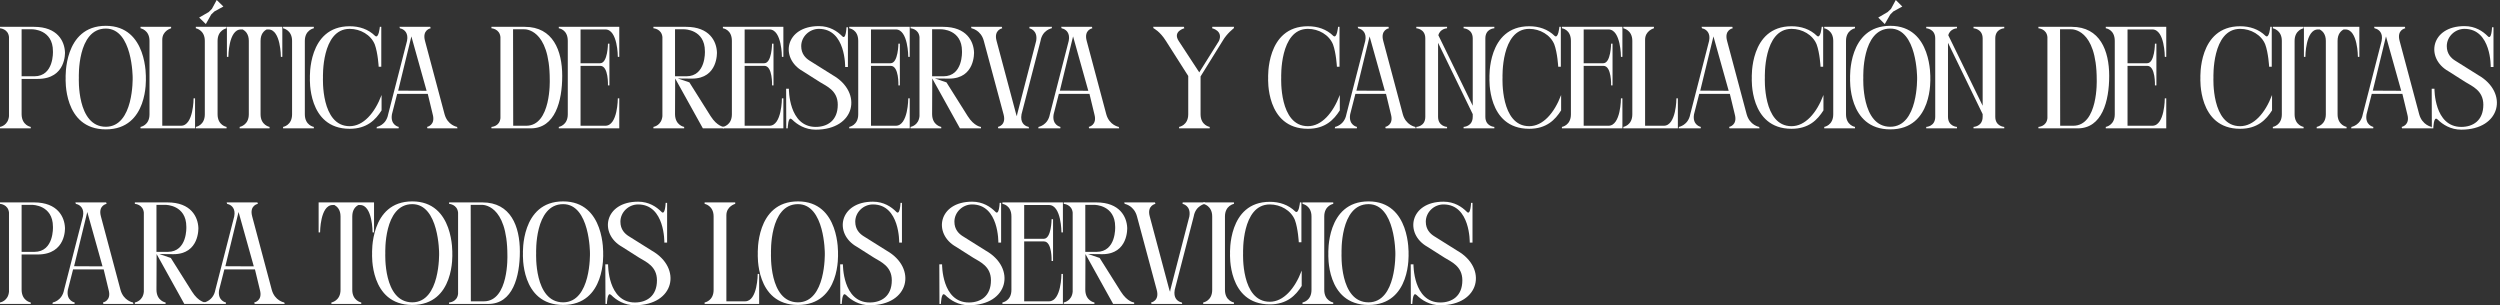 <?xml version="1.0" encoding="utf-8"?>
<svg xmlns="http://www.w3.org/2000/svg" fill="none" height="100%" overflow="visible" preserveAspectRatio="none" style="display: block;" viewBox="0 0 655 80" width="100%">
<rect x="0" y="0" width="655" height="80" fill="#333333" stroke="none"/>
<g id="POLTICA DE RESERVA Y CANCELACIN DE CITAS PARA TODOS LOS SERVICIOS">
<path d="M17.024 13.68C17.024 13.68 17.404 20.672 9.88 20.672H5.662V29.944C5.7 32.87 8.056 33.25 8.056 33.25V33.63H0V33.25C0.228 33.212 2.128 32.794 2.356 30.438V9.69C2.128 7.524 0 7.41 0 7.41V7.03H8.93C15.124 7.03 16.91 10.868 17.024 13.68ZM9.006 19.988C14.174 19.988 13.87 13.49 13.87 13.49V13.414C13.87 7.676 8.474 7.676 8.474 7.676H5.662V19.988H8.702C8.778 19.988 8.892 19.988 9.006 19.988Z" fill="white"/>
<path d="M27.727 33.212C35.099 33.212 34.757 20.33 34.757 20.33C34.757 20.33 34.757 7.486 27.727 7.486C20.165 7.486 20.659 20.33 20.659 20.33C20.659 20.33 20.051 33.212 27.727 33.212ZM38.215 20.482C38.215 20.482 38.937 33.896 27.727 33.896C16.479 33.896 17.201 20.482 17.201 20.482C17.201 20.482 16.555 6.764 27.727 6.764C38.747 6.764 38.215 20.482 38.215 20.482Z" fill="white"/>
<path d="M50.723 25.764H51.103V33.63H36.815V33.25C36.815 33.25 39.171 32.87 39.171 29.944V10.716C39.171 7.828 36.815 7.41 36.815 7.41V7.03H44.833V7.41C44.833 7.41 42.515 8.018 42.515 10.412V32.946H47.417C50.723 32.946 50.723 25.764 50.723 25.764Z" fill="white"/>
<path d="M51.306 7.41V7.03H59.362V7.41C59.362 7.41 57.006 7.828 57.006 10.716V29.944C57.006 32.87 59.362 33.25 59.362 33.25V33.63H51.306V33.25C51.306 33.25 53.662 32.87 53.662 29.944V10.716C53.662 7.828 51.306 7.41 51.306 7.41ZM58.526 1.71L56.17 3.002L55.334 3.8L53.928 6.308L52.18 4.598L54.688 3.154L55.524 2.318L56.778 0L58.526 1.71Z" fill="white"/>
<path d="M62.796 33.63V33.25C62.796 33.25 65.19 32.832 65.19 29.944V10.716C65.19 8.892 64.278 8.094 63.594 7.714H63.138C59.832 7.714 59.832 14.896 59.832 14.896H59.452V7.03H73.968V14.896H73.588C73.588 14.896 73.588 7.714 70.32 7.714H69.864C69.142 8.094 68.268 8.892 68.268 10.716V29.944C68.268 32.832 70.624 33.25 70.624 33.25V33.63H62.796Z" fill="white"/>
<path d="M74.167 7.41V7.03H82.223V7.41C82.223 7.41 79.867 7.828 79.867 10.716V29.944C79.867 32.87 82.223 33.25 82.223 33.25V33.63H74.167V33.25C74.167 33.25 76.523 32.87 76.523 29.944V10.716C76.523 7.828 74.167 7.41 74.167 7.41Z" fill="white"/>
<path d="M98.186 11.628C97.16 9.12 94.424 7.562 91.612 7.562C84.164 7.562 84.62 20.33 84.62 20.33C84.62 20.33 84.012 33.06 91.612 33.06C95.184 33.06 98.186 29.64 99.972 24.89V28.918C98.414 31.388 96.134 33.744 91.612 33.744C80.478 33.744 81.2 20.444 81.2 20.444C81.2 20.444 80.554 6.878 91.612 6.878C94.158 6.878 96.476 7.638 98.3 9.424C99.25 10.184 99.516 7.03 99.516 7.03H99.896V17.48H99.212C99.212 17.48 99.022 13.908 98.186 11.628Z" fill="white"/>
<path d="M104.322 23.75L111.77 23.788L107.78 9.538L104.322 23.75ZM98.66 33.63L98.737 33.25C98.737 33.25 101.168 32.832 101.7 29.944L106.64 10.716C107.058 8.626 105.918 7.828 105.272 7.562C104.968 7.448 104.778 7.41 104.778 7.41L104.664 7.03H112.72L112.834 7.41C112.834 7.41 110.554 7.79 111.352 10.716L116.482 29.944C117.28 32.832 119.75 33.25 119.75 33.25L119.864 33.63H111.998L111.884 33.25C111.884 33.25 114.164 32.832 113.366 29.944L112.074 24.586H104.056L102.688 29.944C102.194 32.832 104.474 33.25 104.474 33.25L104.436 33.63H98.66Z" fill="white"/>
<path d="M134.458 32.946H137.878C144.452 32.946 144.034 20.938 144.034 20.938V20.9C144.034 7.258 137.346 7.676 137.346 7.676H134.42L134.458 32.946ZM128.758 7.03H137.498C144.908 7.03 147.302 13.3 147.302 19.874V19.912C147.302 26.486 145.44 33.63 139.056 33.63H128.758V33.25C128.758 33.25 130.886 33.174 131.114 30.97V9.69C130.886 7.524 128.758 7.41 128.758 7.41V7.03Z" fill="white"/>
<path d="M162.25 33.63H146.404V33.25C146.404 33.25 148.76 32.87 148.76 29.944V10.716C148.76 7.676 146.404 7.41 146.404 7.41V7.03H162.25V14.896H161.87C161.87 14.896 161.87 7.714 158.602 7.714H152.104V16.568H157.234C159.248 16.568 159.286 11.438 159.286 11.438H159.666V22.382H159.286C159.286 22.382 159.476 17.252 157.272 17.252H152.104V32.946H158.602C161.87 32.946 161.87 25.764 161.87 25.764H162.25V33.63Z" fill="white"/>
<path d="M187.838 13.68C187.838 13.68 188.18 20.596 181.302 20.596L177.578 20.558L180.618 21.584L186.166 30.4C187.914 33.174 189.662 33.25 189.662 33.25V33.63H184.152L176.894 20.558L176.856 29.944C176.894 32.87 179.25 33.25 179.25 33.25V33.63H171.194V33.25C171.422 33.212 173.322 32.794 173.55 30.438V9.69C173.322 7.524 171.194 7.41 171.194 7.41V7.03H179.744C185.938 7.03 187.724 10.868 187.838 13.68ZM179.82 19.988C184.988 19.988 184.684 13.49 184.684 13.49V13.414C184.684 7.676 179.288 7.676 179.288 7.676H176.856V19.988H179.82Z" fill="white"/>
<path d="M205.243 33.63H189.397V33.25C189.397 33.25 191.753 32.87 191.753 29.944V10.716C191.753 7.676 189.397 7.41 189.397 7.41V7.03H205.243V14.896H204.863C204.863 14.896 204.863 7.714 201.595 7.714H195.097V16.568H200.227C202.241 16.568 202.279 11.438 202.279 11.438H202.659V22.382H202.279C202.279 22.382 202.469 17.252 200.265 17.252H195.097V32.946H201.595C204.863 32.946 204.863 25.764 204.863 25.764H205.243V33.63Z" fill="white"/>
<path d="M212.047 15.846L218.165 19.684C226.145 24.244 224.131 33.972 213.719 33.972C210.945 33.972 208.855 32.642 207.525 31.312C207.487 31.312 207.449 31.274 207.411 31.236C206.461 30.362 206.385 33.63 206.385 33.63H206.005L205.967 23.256H206.689C206.689 23.256 206.575 33.25 213.719 33.25C216.759 33.25 219.495 31.616 219.495 27.436C219.495 23.712 216.531 22.572 214.821 21.508L210.337 18.658C204.257 15.238 205.701 6.84 214.555 6.84C217.405 6.84 219.381 8.208 220.635 9.462C221.661 10.64 221.775 7.144 221.775 7.144H222.155V17.556H221.433C221.433 17.556 221.623 7.562 214.555 7.562C212.085 7.562 209.919 9.576 209.919 12.084C209.919 14.136 211.097 15.238 212.047 15.846Z" fill="white"/>
<path d="M238.346 33.63H222.5V33.25C222.5 33.25 224.856 32.87 224.856 29.944V10.716C224.856 7.676 222.5 7.41 222.5 7.41V7.03H238.346V14.896H237.966C237.966 14.896 237.966 7.714 234.698 7.714H228.2V16.568H233.33C235.344 16.568 235.382 11.438 235.382 11.438H235.762V22.382H235.382C235.382 22.382 235.572 17.252 233.368 17.252H228.2V32.946H234.698C237.966 32.946 237.966 25.764 237.966 25.764H238.346V33.63Z" fill="white"/>
<path d="M255.195 13.68C255.195 13.68 255.537 20.596 248.659 20.596L244.935 20.558L247.975 21.584L253.523 30.4C255.271 33.174 257.019 33.25 257.019 33.25V33.63H251.509L244.251 20.558L244.213 29.944C244.251 32.87 246.607 33.25 246.607 33.25V33.63H238.551V33.25C238.779 33.212 240.679 32.794 240.907 30.438V9.69C240.679 7.524 238.551 7.41 238.551 7.41V7.03H247.101C253.295 7.03 255.081 10.868 255.195 13.68ZM247.177 19.988C252.345 19.988 252.041 13.49 252.041 13.49V13.414C252.041 7.676 246.645 7.676 246.645 7.676H244.213V19.988H247.177Z" fill="white"/>
<path d="M275.62 7.03L275.544 7.41C275.544 7.41 273.112 7.828 272.618 10.716L267.64 29.944C267.26 32.072 268.362 32.832 269.008 33.098C269.312 33.212 269.502 33.25 269.502 33.25L269.616 33.63H261.56L261.446 33.25C261.446 33.25 263.726 32.87 262.928 29.944L257.76 10.716C257 7.828 254.53 7.41 254.53 7.41L254.416 7.03H262.472L262.586 7.41C262.586 7.41 260.306 7.828 261.104 10.716L266.234 29.944C266.31 30.134 266.348 30.286 266.424 30.438C266.462 30.286 266.5 30.134 266.5 29.944L271.478 10.716C271.972 7.828 269.692 7.41 269.692 7.41L269.73 7.03H275.62Z" fill="white"/>
<path d="M277.687 23.75L285.135 23.788L281.145 9.538L277.687 23.75ZM272.025 33.63L272.101 33.25C272.101 33.25 274.533 32.832 275.065 29.944L280.005 10.716C280.423 8.626 279.283 7.828 278.637 7.562C278.333 7.448 278.143 7.41 278.143 7.41L278.029 7.03H286.085L286.199 7.41C286.199 7.41 283.919 7.79 284.717 10.716L289.847 29.944C290.645 32.832 293.115 33.25 293.115 33.25L293.229 33.63H285.363L285.249 33.25C285.249 33.25 287.529 32.832 286.731 29.944L285.439 24.586H277.421L276.053 29.944C275.559 32.832 277.839 33.25 277.839 33.25L277.801 33.63H272.025Z" fill="white"/>
<path d="M308.924 33.63V33.25C308.924 33.25 311.318 32.87 311.318 29.944V19.912L305.466 10.716C303.908 8.208 302.236 7.41 302.236 7.41L302.122 7.03H310.178L310.292 7.41C310.292 7.41 307.176 8.208 308.81 10.716L314.206 18.962L319.374 10.716C320.514 8.056 317.588 7.41 317.588 7.41L317.626 7.03H323.326L323.25 7.41C323.25 7.41 321.464 8.74 320.324 10.716L314.548 20.026V29.944C314.548 32.87 316.942 33.25 316.942 33.25V33.63H308.924Z" fill="white"/>
<path d="M349.243 11.628C348.217 9.12 345.481 7.562 342.669 7.562C335.221 7.562 335.677 20.33 335.677 20.33C335.677 20.33 335.069 33.06 342.669 33.06C346.241 33.06 349.243 29.64 351.029 24.89V28.918C349.471 31.388 347.191 33.744 342.669 33.744C331.535 33.744 332.257 20.444 332.257 20.444C332.257 20.444 331.611 6.878 342.669 6.878C345.215 6.878 347.533 7.638 349.357 9.424C350.307 10.184 350.573 7.03 350.573 7.03H350.953V17.48H350.269C350.269 17.48 350.079 13.908 349.243 11.628Z" fill="white"/>
<path d="M355.379 23.75L362.827 23.788L358.837 9.538L355.379 23.75ZM349.717 33.63L349.793 33.25C349.793 33.25 352.225 32.832 352.757 29.944L357.697 10.716C358.115 8.626 356.975 7.828 356.329 7.562C356.025 7.448 355.835 7.41 355.835 7.41L355.721 7.03H363.777L363.891 7.41C363.891 7.41 361.611 7.79 362.409 10.716L367.539 29.944C368.337 32.832 370.807 33.25 370.807 33.25L370.921 33.63H363.055L362.941 33.25C362.941 33.25 365.221 32.832 364.423 29.944L363.131 24.586H355.113L353.745 29.944C353.251 32.832 355.531 33.25 355.531 33.25L355.493 33.63H349.717Z" fill="white"/>
<path d="M389.162 10.07V30.59C389.162 33.136 391.518 33.25 391.518 33.25V33.63H383.462V33.25C383.462 33.25 385.856 33.174 385.856 30.59V29.906L376.774 11.21V30.59C376.774 33.136 379.13 33.25 379.13 33.25V33.63H371.074V33.25C371.074 33.25 373.43 33.174 373.43 30.59V10.07C373.43 7.524 371.074 7.41 371.074 7.41V7.03H379.13V7.41C379.13 7.41 377.306 7.486 376.85 9.234L385.856 27.702V10.07C385.856 7.524 383.462 7.41 383.462 7.41V7.03H391.518V7.41C391.518 7.41 389.162 7.486 389.162 10.07Z" fill="white"/>
<path d="M407.228 11.628C406.202 9.12 403.466 7.562 400.654 7.562C393.206 7.562 393.662 20.33 393.662 20.33C393.662 20.33 393.054 33.06 400.654 33.06C404.226 33.06 407.228 29.64 409.014 24.89V28.918C407.456 31.388 405.176 33.744 400.654 33.744C389.52 33.744 390.242 20.444 390.242 20.444C390.242 20.444 389.596 6.878 400.654 6.878C403.2 6.878 405.518 7.638 407.342 9.424C408.292 10.184 408.558 7.03 408.558 7.03H408.938V17.48H408.254C408.254 17.48 408.064 13.908 407.228 11.628Z" fill="white"/>
<path d="M425.07 33.63H409.224V33.25C409.224 33.25 411.58 32.87 411.58 29.944V10.716C411.58 7.676 409.224 7.41 409.224 7.41V7.03H425.07V14.896H424.69C424.69 14.896 424.69 7.714 421.422 7.714H414.924V16.568H420.054C422.068 16.568 422.106 11.438 422.106 11.438H422.486V22.382H422.106C422.106 22.382 422.296 17.252 420.092 17.252H414.924V32.946H421.422C424.69 32.946 424.69 25.764 424.69 25.764H425.07V33.63Z" fill="white"/>
<path d="M439.221 25.764H439.601V33.63H425.313V33.25C425.313 33.25 427.669 32.87 427.669 29.944V10.716C427.669 7.828 425.313 7.41 425.313 7.41V7.03H433.331V7.41C433.331 7.41 431.013 8.018 431.013 10.412V32.946H435.915C439.221 32.946 439.221 25.764 439.221 25.764Z" fill="white"/>
<path d="M445.466 23.75L452.914 23.788L448.924 9.538L445.466 23.75ZM439.804 33.63L439.88 33.25C439.88 33.25 442.312 32.832 442.844 29.944L447.784 10.716C448.202 8.626 447.062 7.828 446.416 7.562C446.112 7.448 445.922 7.41 445.922 7.41L445.808 7.03H453.864L453.978 7.41C453.978 7.41 451.698 7.79 452.496 10.716L457.626 29.944C458.424 32.832 460.894 33.25 460.894 33.25L461.008 33.63H453.142L453.028 33.25C453.028 33.25 455.308 32.832 454.51 29.944L453.218 24.586H445.2L443.832 29.944C443.338 32.832 445.618 33.25 445.618 33.25L445.58 33.63H439.804Z" fill="white"/>
<path d="M475.958 11.628C474.932 9.12 472.196 7.562 469.384 7.562C461.936 7.562 462.392 20.33 462.392 20.33C462.392 20.33 461.784 33.06 469.384 33.06C472.956 33.06 475.958 29.64 477.744 24.89V28.918C476.186 31.388 473.906 33.744 469.384 33.744C458.25 33.744 458.972 20.444 458.972 20.444C458.972 20.444 458.326 6.878 469.384 6.878C471.93 6.878 474.248 7.638 476.072 9.424C477.022 10.184 477.288 7.03 477.288 7.03H477.668V17.48H476.984C476.984 17.48 476.794 13.908 475.958 11.628Z" fill="white"/>
<path d="M477.954 7.41V7.03H486.01V7.41C486.01 7.41 483.654 7.828 483.654 10.716V29.944C483.654 32.87 486.01 33.25 486.01 33.25V33.63H477.954V33.25C477.954 33.25 480.31 32.87 480.31 29.944V10.716C480.31 7.828 477.954 7.41 477.954 7.41Z" fill="white"/>
<path d="M495.253 33.212C502.625 33.212 502.283 20.33 502.283 20.33C502.283 20.33 502.283 7.486 495.253 7.486C487.691 7.486 488.185 20.33 488.185 20.33C488.185 20.33 487.577 33.212 495.253 33.212ZM505.741 20.482C505.741 20.482 506.463 33.896 495.253 33.896C484.005 33.896 484.727 20.482 484.727 20.482C484.727 20.482 484.081 6.764 495.253 6.764C506.273 6.764 505.741 20.482 505.741 20.482ZM498.407 1.71L496.051 3.002L495.253 3.8L493.809 6.308L492.099 4.598L494.569 3.154L495.443 2.318L496.697 0L498.407 1.71Z" fill="white"/>
<path d="M522.762 10.07V30.59C522.762 33.136 525.118 33.25 525.118 33.25V33.63H517.062V33.25C517.062 33.25 519.456 33.174 519.456 30.59V29.906L510.374 11.21V30.59C510.374 33.136 512.73 33.25 512.73 33.25V33.63H504.674V33.25C504.674 33.25 507.03 33.174 507.03 30.59V10.07C507.03 7.524 504.674 7.41 504.674 7.41V7.03H512.73V7.41C512.73 7.41 510.906 7.486 510.45 9.234L519.456 27.702V10.07C519.456 7.524 517.062 7.41 517.062 7.41V7.03H525.118V7.41C525.118 7.41 522.762 7.486 522.762 10.07Z" fill="white"/>
<path d="M539.766 32.946H543.186C549.76 32.946 549.342 20.938 549.342 20.938V20.9C549.342 7.258 542.654 7.676 542.654 7.676H539.728L539.766 32.946ZM534.066 7.03H542.806C550.216 7.03 552.61 13.3 552.61 19.874V19.912C552.61 26.486 550.748 33.63 544.364 33.63H534.066V33.25C534.066 33.25 536.194 33.174 536.422 30.97V9.69C536.194 7.524 534.066 7.41 534.066 7.41V7.03Z" fill="white"/>
<path d="M567.559 33.63H551.713V33.25C551.713 33.25 554.069 32.87 554.069 29.944V10.716C554.069 7.676 551.713 7.41 551.713 7.41V7.03H567.559V14.896H567.179C567.179 14.896 567.179 7.714 563.911 7.714H557.413V16.568H562.543C564.557 16.568 564.595 11.438 564.595 11.438H564.975V22.382H564.595C564.595 22.382 564.785 17.252 562.581 17.252H557.413V32.946H563.911C567.179 32.946 567.179 25.764 567.179 25.764H567.559V33.63Z" fill="white"/>
<path d="M593.489 11.628C592.463 9.12 589.727 7.562 586.915 7.562C579.467 7.562 579.923 20.33 579.923 20.33C579.923 20.33 579.315 33.06 586.915 33.06C590.487 33.06 593.489 29.64 595.275 24.89V28.918C593.717 31.388 591.437 33.744 586.915 33.744C575.781 33.744 576.503 20.444 576.503 20.444C576.503 20.444 575.857 6.878 586.915 6.878C589.461 6.878 591.779 7.638 593.603 9.424C594.553 10.184 594.819 7.03 594.819 7.03H595.199V17.48H594.515C594.515 17.48 594.325 13.908 593.489 11.628Z" fill="white"/>
<path d="M595.485 7.41V7.03H603.541V7.41C603.541 7.41 601.185 7.828 601.185 10.716V29.944C601.185 32.87 603.541 33.25 603.541 33.25V33.63H595.485V33.25C595.485 33.25 597.841 32.87 597.841 29.944V10.716C597.841 7.828 595.485 7.41 595.485 7.41Z" fill="white"/>
<path d="M606.975 33.63V33.25C606.975 33.25 609.369 32.832 609.369 29.944V10.716C609.369 8.892 608.457 8.094 607.773 7.714H607.317C604.011 7.714 604.011 14.896 604.011 14.896H603.631V7.03H618.147V14.896H617.767C617.767 14.896 617.767 7.714 614.499 7.714H614.043C613.321 8.094 612.447 8.892 612.447 10.716V29.944C612.447 32.832 614.803 33.25 614.803 33.25V33.63H606.975Z" fill="white"/>
<path d="M621.67 23.75L629.118 23.788L625.128 9.538L621.67 23.75ZM616.008 33.63L616.084 33.25C616.084 33.25 618.516 32.832 619.048 29.944L623.988 10.716C624.406 8.626 623.266 7.828 622.62 7.562C622.316 7.448 622.126 7.41 622.126 7.41L622.012 7.03H630.068L630.182 7.41C630.182 7.41 627.902 7.79 628.7 10.716L633.83 29.944C634.628 32.832 637.098 33.25 637.098 33.25L637.212 33.63H629.346L629.232 33.25C629.232 33.25 631.512 32.832 630.714 29.944L629.422 24.586H621.404L620.036 29.944C619.542 32.832 621.822 33.25 621.822 33.25L621.784 33.63H616.008Z" fill="white"/>
<path d="M643.186 15.846L649.304 19.684C657.284 24.244 655.27 33.972 644.858 33.972C642.084 33.972 639.994 32.642 638.664 31.312C638.626 31.312 638.588 31.274 638.55 31.236C637.6 30.362 637.524 33.63 637.524 33.63H637.144L637.106 23.256H637.828C637.828 23.256 637.714 33.25 644.858 33.25C647.898 33.25 650.634 31.616 650.634 27.436C650.634 23.712 647.67 22.572 645.96 21.508L641.476 18.658C635.396 15.238 636.84 6.84 645.694 6.84C648.544 6.84 650.52 8.208 651.774 9.462C652.8 10.64 652.914 7.144 652.914 7.144H653.294V17.556H652.572C652.572 17.556 652.762 7.562 645.694 7.562C643.224 7.562 641.058 9.576 641.058 12.084C641.058 14.136 642.236 15.238 643.186 15.846Z" fill="white"/>
<path d="M17.024 59.68C17.024 59.68 17.404 66.672 9.88 66.672H5.662V75.944C5.7 78.87 8.056 79.25 8.056 79.25V79.63H0V79.25C0.228 79.212 2.128 78.794 2.356 76.438V55.69C2.128 53.524 0 53.41 0 53.41V53.03H8.93C15.124 53.03 16.91 56.868 17.024 59.68ZM9.006 65.988C14.174 65.988 13.87 59.49 13.87 59.49V59.414C13.87 53.676 8.474 53.676 8.474 53.676H5.662V65.988H8.702C8.778 65.988 8.892 65.988 9.006 65.988Z" fill="white"/>
<path d="M19.412 69.75L26.86 69.788L22.87 55.538L19.412 69.75ZM13.75 79.63L13.826 79.25C13.826 79.25 16.258 78.832 16.79 75.944L21.73 56.716C22.148 54.626 21.008 53.828 20.362 53.562C20.058 53.448 19.868 53.41 19.868 53.41L19.754 53.03H27.81L27.924 53.41C27.924 53.41 25.644 53.79 26.442 56.716L31.572 75.944C32.37 78.832 34.84 79.25 34.84 79.25L34.954 79.63H27.088L26.974 79.25C26.974 79.25 29.254 78.832 28.456 75.944L27.164 70.586H19.146L17.778 75.944C17.284 78.832 19.564 79.25 19.564 79.25L19.526 79.63H13.75Z" fill="white"/>
<path d="M51.974 59.68C51.974 59.68 52.316 66.596 45.438 66.596L41.714 66.558L44.754 67.584L50.302 76.4C52.05 79.174 53.798 79.25 53.798 79.25V79.63H48.288L41.03 66.558L40.992 75.944C41.03 78.87 43.386 79.25 43.386 79.25V79.63H35.33V79.25C35.558 79.212 37.458 78.794 37.686 76.438V55.69C37.458 53.524 35.33 53.41 35.33 53.41V53.03H43.88C50.074 53.03 51.86 56.868 51.974 59.68ZM43.956 65.988C49.124 65.988 48.82 59.49 48.82 59.49V59.414C48.82 53.676 43.424 53.676 43.424 53.676H40.992V65.988H43.956Z" fill="white"/>
<path d="M59.046 69.75L66.494 69.788L62.504 55.538L59.046 69.75ZM53.384 79.63L53.46 79.25C53.46 79.25 55.892 78.832 56.424 75.944L61.364 56.716C61.782 54.626 60.642 53.828 59.996 53.562C59.692 53.448 59.502 53.41 59.502 53.41L59.388 53.03H67.444L67.558 53.41C67.558 53.41 65.278 53.79 66.076 56.716L71.206 75.944C72.004 78.832 74.474 79.25 74.474 79.25L74.588 79.63H66.722L66.608 79.25C66.608 79.25 68.888 78.832 68.09 75.944L66.798 70.586H58.78L57.412 75.944C56.918 78.832 59.198 79.25 59.198 79.25L59.16 79.63H53.384Z" fill="white"/>
<path d="M86.825 79.63V79.25C86.825 79.25 89.219 78.832 89.219 75.944V56.716C89.219 54.892 88.307 54.094 87.623 53.714H87.167C83.861 53.714 83.861 60.896 83.861 60.896H83.481V53.03H97.997V60.896H97.617C97.617 60.896 97.617 53.714 94.349 53.714H93.893C93.171 54.094 92.297 54.892 92.297 56.716V75.944C92.297 78.832 94.653 79.25 94.653 79.25V79.63H86.825Z" fill="white"/>
<path d="M108.017 79.212C115.389 79.212 115.047 66.33 115.047 66.33C115.047 66.33 115.047 53.486 108.017 53.486C100.455 53.486 100.949 66.33 100.949 66.33C100.949 66.33 100.341 79.212 108.017 79.212ZM118.505 66.482C118.505 66.482 119.227 79.896 108.017 79.896C96.769 79.896 97.491 66.482 97.491 66.482C97.491 66.482 96.845 52.764 108.017 52.764C119.037 52.764 118.505 66.482 118.505 66.482Z" fill="white"/>
<path d="M123.36 78.946H126.78C133.354 78.946 132.936 66.938 132.936 66.938V66.9C132.936 53.258 126.248 53.676 126.248 53.676H123.322L123.36 78.946ZM117.66 53.03H126.4C133.81 53.03 136.204 59.3 136.204 65.874V65.912C136.204 72.486 134.342 79.63 127.958 79.63H117.66V79.25C117.66 79.25 119.788 79.174 120.016 76.97V55.69C119.788 53.524 117.66 53.41 117.66 53.41V53.03Z" fill="white"/>
<path d="M147.54 79.212C154.912 79.212 154.57 66.33 154.57 66.33C154.57 66.33 154.57 53.486 147.54 53.486C139.978 53.486 140.472 66.33 140.472 66.33C140.472 66.33 139.864 79.212 147.54 79.212ZM158.028 66.482C158.028 66.482 158.75 79.896 147.54 79.896C136.292 79.896 137.014 66.482 137.014 66.482C137.014 66.482 136.368 52.764 147.54 52.764C158.56 52.764 158.028 66.482 158.028 66.482Z" fill="white"/>
<path d="M164.674 61.846L170.792 65.684C178.772 70.244 176.758 79.972 166.346 79.972C163.572 79.972 161.482 78.642 160.152 77.312C160.114 77.312 160.076 77.274 160.038 77.236C159.088 76.362 159.012 79.63 159.012 79.63H158.632L158.594 69.256H159.316C159.316 69.256 159.202 79.25 166.346 79.25C169.386 79.25 172.122 77.616 172.122 73.436C172.122 69.712 169.158 68.572 167.448 67.508L162.964 64.658C156.884 61.238 158.328 52.84 167.182 52.84C170.032 52.84 172.008 54.208 173.262 55.462C174.288 56.64 174.402 53.144 174.402 53.144H174.782V63.556H174.06C174.06 63.556 174.25 53.562 167.182 53.562C164.712 53.562 162.546 55.576 162.546 58.084C162.546 60.136 163.724 61.238 164.674 61.846Z" fill="white"/>
<path d="M198.518 71.764H198.898V79.63H184.61V79.25C184.61 79.25 186.966 78.87 186.966 75.944V56.716C186.966 53.828 184.61 53.41 184.61 53.41V53.03H192.628V53.41C192.628 53.41 190.31 54.018 190.31 56.412V78.946H195.212C198.518 78.946 198.518 71.764 198.518 71.764Z" fill="white"/>
<path d="M209.07 79.212C216.442 79.212 216.1 66.33 216.1 66.33C216.1 66.33 216.1 53.486 209.07 53.486C201.508 53.486 202.002 66.33 202.002 66.33C202.002 66.33 201.394 79.212 209.07 79.212ZM219.558 66.482C219.558 66.482 220.28 79.896 209.07 79.896C197.822 79.896 198.544 66.482 198.544 66.482C198.544 66.482 197.898 52.764 209.07 52.764C220.09 52.764 219.558 66.482 219.558 66.482Z" fill="white"/>
<path d="M226.204 61.846L232.322 65.684C240.302 70.244 238.288 79.972 227.876 79.972C225.102 79.972 223.012 78.642 221.682 77.312C221.644 77.312 221.606 77.274 221.568 77.236C220.618 76.362 220.542 79.63 220.542 79.63H220.162L220.124 69.256H220.846C220.846 69.256 220.732 79.25 227.876 79.25C230.916 79.25 233.652 77.616 233.652 73.436C233.652 69.712 230.688 68.572 228.978 67.508L224.494 64.658C218.414 61.238 219.858 52.84 228.712 52.84C231.562 52.84 233.538 54.208 234.792 55.462C235.818 56.64 235.932 53.144 235.932 53.144H236.312V63.556H235.59C235.59 63.556 235.78 53.562 228.712 53.562C226.242 53.562 224.076 55.576 224.076 58.084C224.076 60.136 225.254 61.238 226.204 61.846Z" fill="white"/>
<path d="M252.182 61.846L258.3 65.684C266.28 70.244 264.266 79.972 253.854 79.972C251.08 79.972 248.99 78.642 247.66 77.312C247.622 77.312 247.584 77.274 247.546 77.236C246.596 76.362 246.52 79.63 246.52 79.63H246.14L246.102 69.256H246.824C246.824 69.256 246.71 79.25 253.854 79.25C256.894 79.25 259.63 77.616 259.63 73.436C259.63 69.712 256.666 68.572 254.956 67.508L250.472 64.658C244.392 61.238 245.836 52.84 254.69 52.84C257.54 52.84 259.516 54.208 260.77 55.462C261.796 56.64 261.91 53.144 261.91 53.144H262.29V63.556H261.568C261.568 63.556 261.758 53.562 254.69 53.562C252.22 53.562 250.054 55.576 250.054 58.084C250.054 60.136 251.232 61.238 252.182 61.846Z" fill="white"/>
<path d="M278.481 79.63H262.635V79.25C262.635 79.25 264.991 78.87 264.991 75.944V56.716C264.991 53.676 262.635 53.41 262.635 53.41V53.03H278.481V60.896H278.101C278.101 60.896 278.101 53.714 274.833 53.714H268.335V62.568H273.465C275.479 62.568 275.517 57.438 275.517 57.438H275.897V68.382H275.517C275.517 68.382 275.707 63.252 273.503 63.252H268.335V78.946H274.833C278.101 78.946 278.101 71.764 278.101 71.764H278.481V79.63Z" fill="white"/>
<path d="M295.329 59.68C295.329 59.68 295.671 66.596 288.793 66.596L285.069 66.558L288.109 67.584L293.657 76.4C295.405 79.174 297.153 79.25 297.153 79.25V79.63H291.643L284.385 66.558L284.347 75.944C284.385 78.87 286.741 79.25 286.741 79.25V79.63H278.685V79.25C278.913 79.212 280.813 78.794 281.041 76.438V55.69C280.813 53.524 278.685 53.41 278.685 53.41V53.03H287.235C293.429 53.03 295.215 56.868 295.329 59.68ZM287.311 65.988C292.479 65.988 292.175 59.49 292.175 59.49V59.414C292.175 53.676 286.779 53.676 286.779 53.676H284.347V65.988H287.311Z" fill="white"/>
<path d="M315.754 53.03L315.678 53.41C315.678 53.41 313.246 53.828 312.752 56.716L307.774 75.944C307.394 78.072 308.496 78.832 309.142 79.098C309.446 79.212 309.636 79.25 309.636 79.25L309.75 79.63H301.694L301.58 79.25C301.58 79.25 303.86 78.87 303.062 75.944L297.894 56.716C297.134 53.828 294.664 53.41 294.664 53.41L294.55 53.03H302.606L302.72 53.41C302.72 53.41 300.44 53.828 301.238 56.716L306.368 75.944C306.444 76.134 306.482 76.286 306.558 76.438C306.596 76.286 306.634 76.134 306.634 75.944L311.612 56.716C312.106 53.828 309.826 53.41 309.826 53.41L309.864 53.03H315.754Z" fill="white"/>
<path d="M315.24 53.41V53.03H323.296V53.41C323.296 53.41 320.94 53.828 320.94 56.716V75.944C320.94 78.87 323.296 79.25 323.296 79.25V79.63H315.24V79.25C315.24 79.25 317.596 78.87 317.596 75.944V56.716C317.596 53.828 315.24 53.41 315.24 53.41Z" fill="white"/>
<path d="M339.259 57.628C338.233 55.12 335.497 53.562 332.685 53.562C325.237 53.562 325.693 66.33 325.693 66.33C325.693 66.33 325.085 79.06 332.685 79.06C336.257 79.06 339.259 75.64 341.045 70.89V74.918C339.487 77.388 337.207 79.744 332.685 79.744C321.551 79.744 322.273 66.444 322.273 66.444C322.273 66.444 321.627 52.878 332.685 52.878C335.231 52.878 337.549 53.638 339.373 55.424C340.323 56.184 340.589 53.03 340.589 53.03H340.969V63.48H340.285C340.285 63.48 340.095 59.908 339.259 57.628Z" fill="white"/>
<path d="M341.255 53.41V53.03H349.311V53.41C349.311 53.41 346.955 53.828 346.955 56.716V75.944C346.955 78.87 349.311 79.25 349.311 79.25V79.63H341.255V79.25C341.255 79.25 343.611 78.87 343.611 75.944V56.716C343.611 53.828 341.255 53.41 341.255 53.41Z" fill="white"/>
<path d="M358.554 79.212C365.926 79.212 365.584 66.33 365.584 66.33C365.584 66.33 365.584 53.486 358.554 53.486C350.992 53.486 351.486 66.33 351.486 66.33C351.486 66.33 350.878 79.212 358.554 79.212ZM369.042 66.482C369.042 66.482 369.764 79.896 358.554 79.896C347.306 79.896 348.028 66.482 348.028 66.482C348.028 66.482 347.382 52.764 358.554 52.764C369.574 52.764 369.042 66.482 369.042 66.482Z" fill="white"/>
<path d="M375.688 61.846L381.806 65.684C389.786 70.244 387.772 79.972 377.36 79.972C374.586 79.972 372.496 78.642 371.166 77.312C371.128 77.312 371.09 77.274 371.052 77.236C370.102 76.362 370.026 79.63 370.026 79.63H369.646L369.608 69.256H370.33C370.33 69.256 370.216 79.25 377.36 79.25C380.4 79.25 383.136 77.616 383.136 73.436C383.136 69.712 380.172 68.572 378.462 67.508L373.978 64.658C367.898 61.238 369.342 52.84 378.196 52.84C381.046 52.84 383.022 54.208 384.276 55.462C385.302 56.64 385.416 53.144 385.416 53.144H385.796V63.556H385.074C385.074 63.556 385.264 53.562 378.196 53.562C375.726 53.562 373.56 55.576 373.56 58.084C373.56 60.136 374.738 61.238 375.688 61.846Z" fill="white"/>
</g>
</svg>